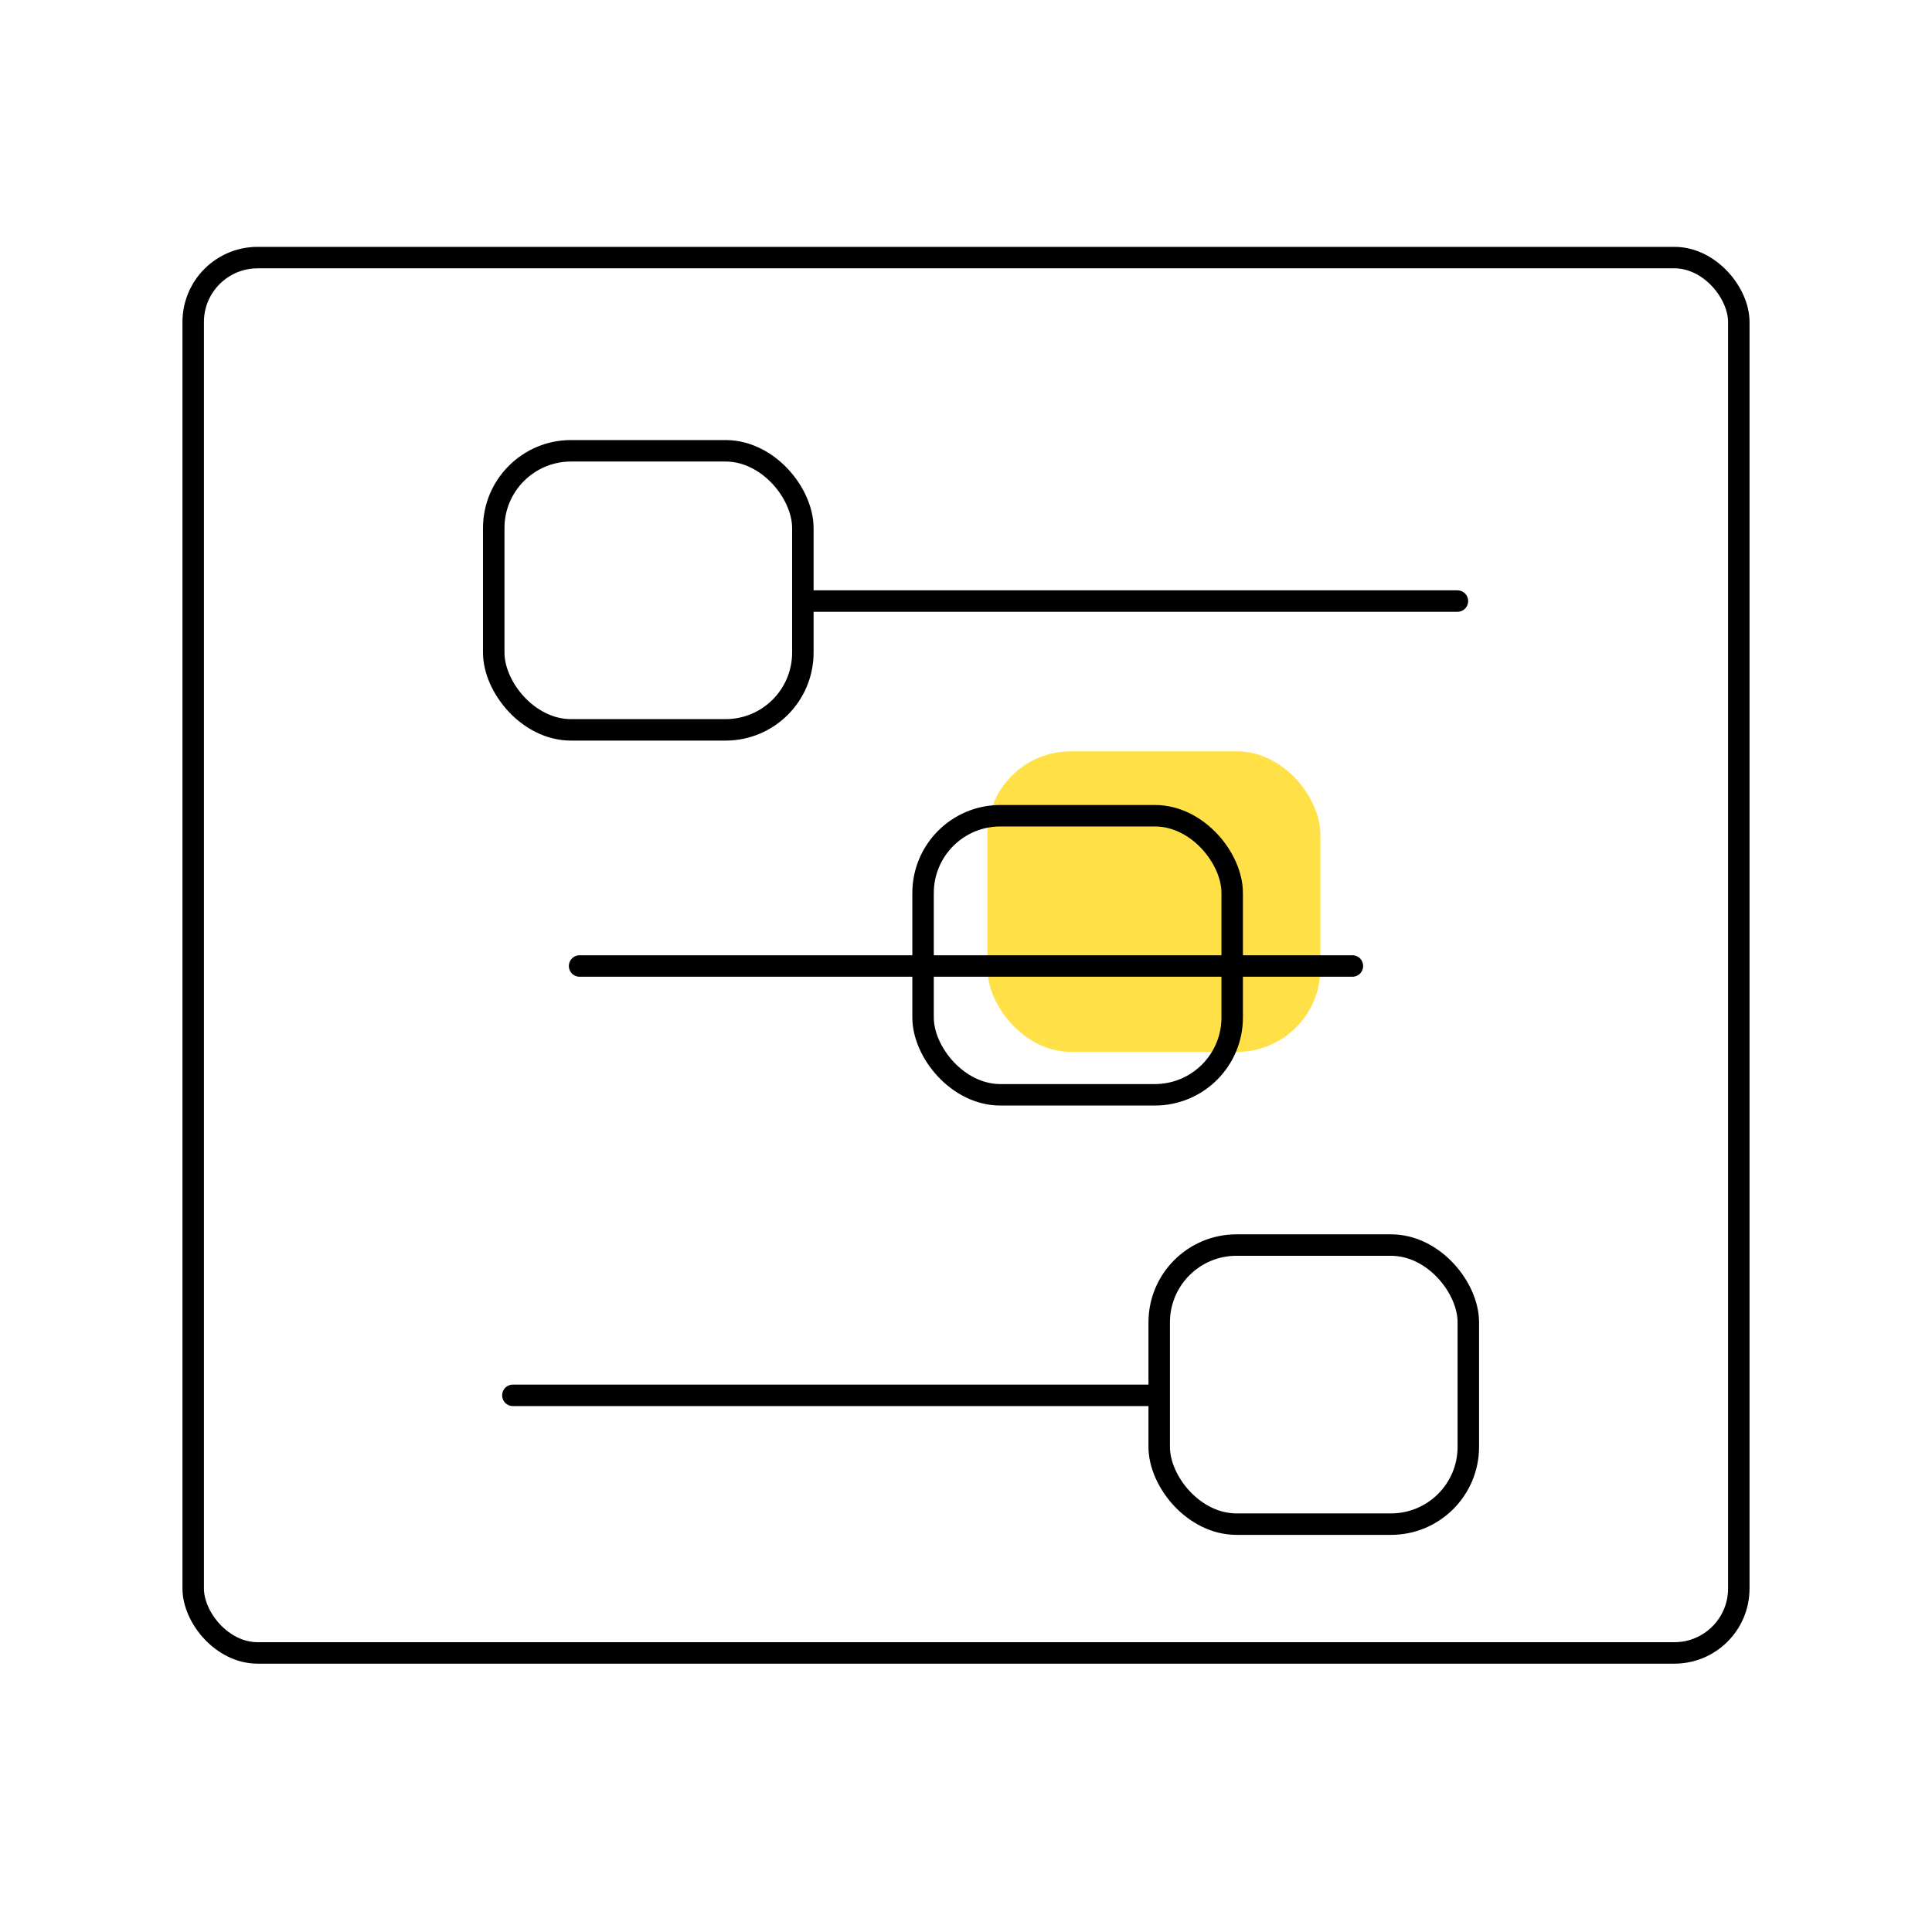 <svg width="90" height="90" viewBox="0 0 90 90" fill="none" xmlns="http://www.w3.org/2000/svg">
<rect x="9" y="12" width="72" height="65" rx="3" stroke="black"/>
<rect x="23" y="21" width="14.4" height="13" rx="3.6" stroke="black"/>
<path d="M37.892 28H67.892" stroke="black" stroke-linecap="round"/>
<rect x="54" y="58" width="14.4" height="13" rx="3.6" stroke="black"/>
<path d="M23.892 65H53.892" stroke="black" stroke-linecap="round"/>
<rect x="46" y="35" width="15.508" height="14" rx="3.877" fill="#FFE147"/>
<rect x="43" y="38" width="14.4" height="13" rx="3.6" stroke="black"/>
<path d="M27 45L63 45" stroke="black" stroke-linecap="round"/>
</svg>
